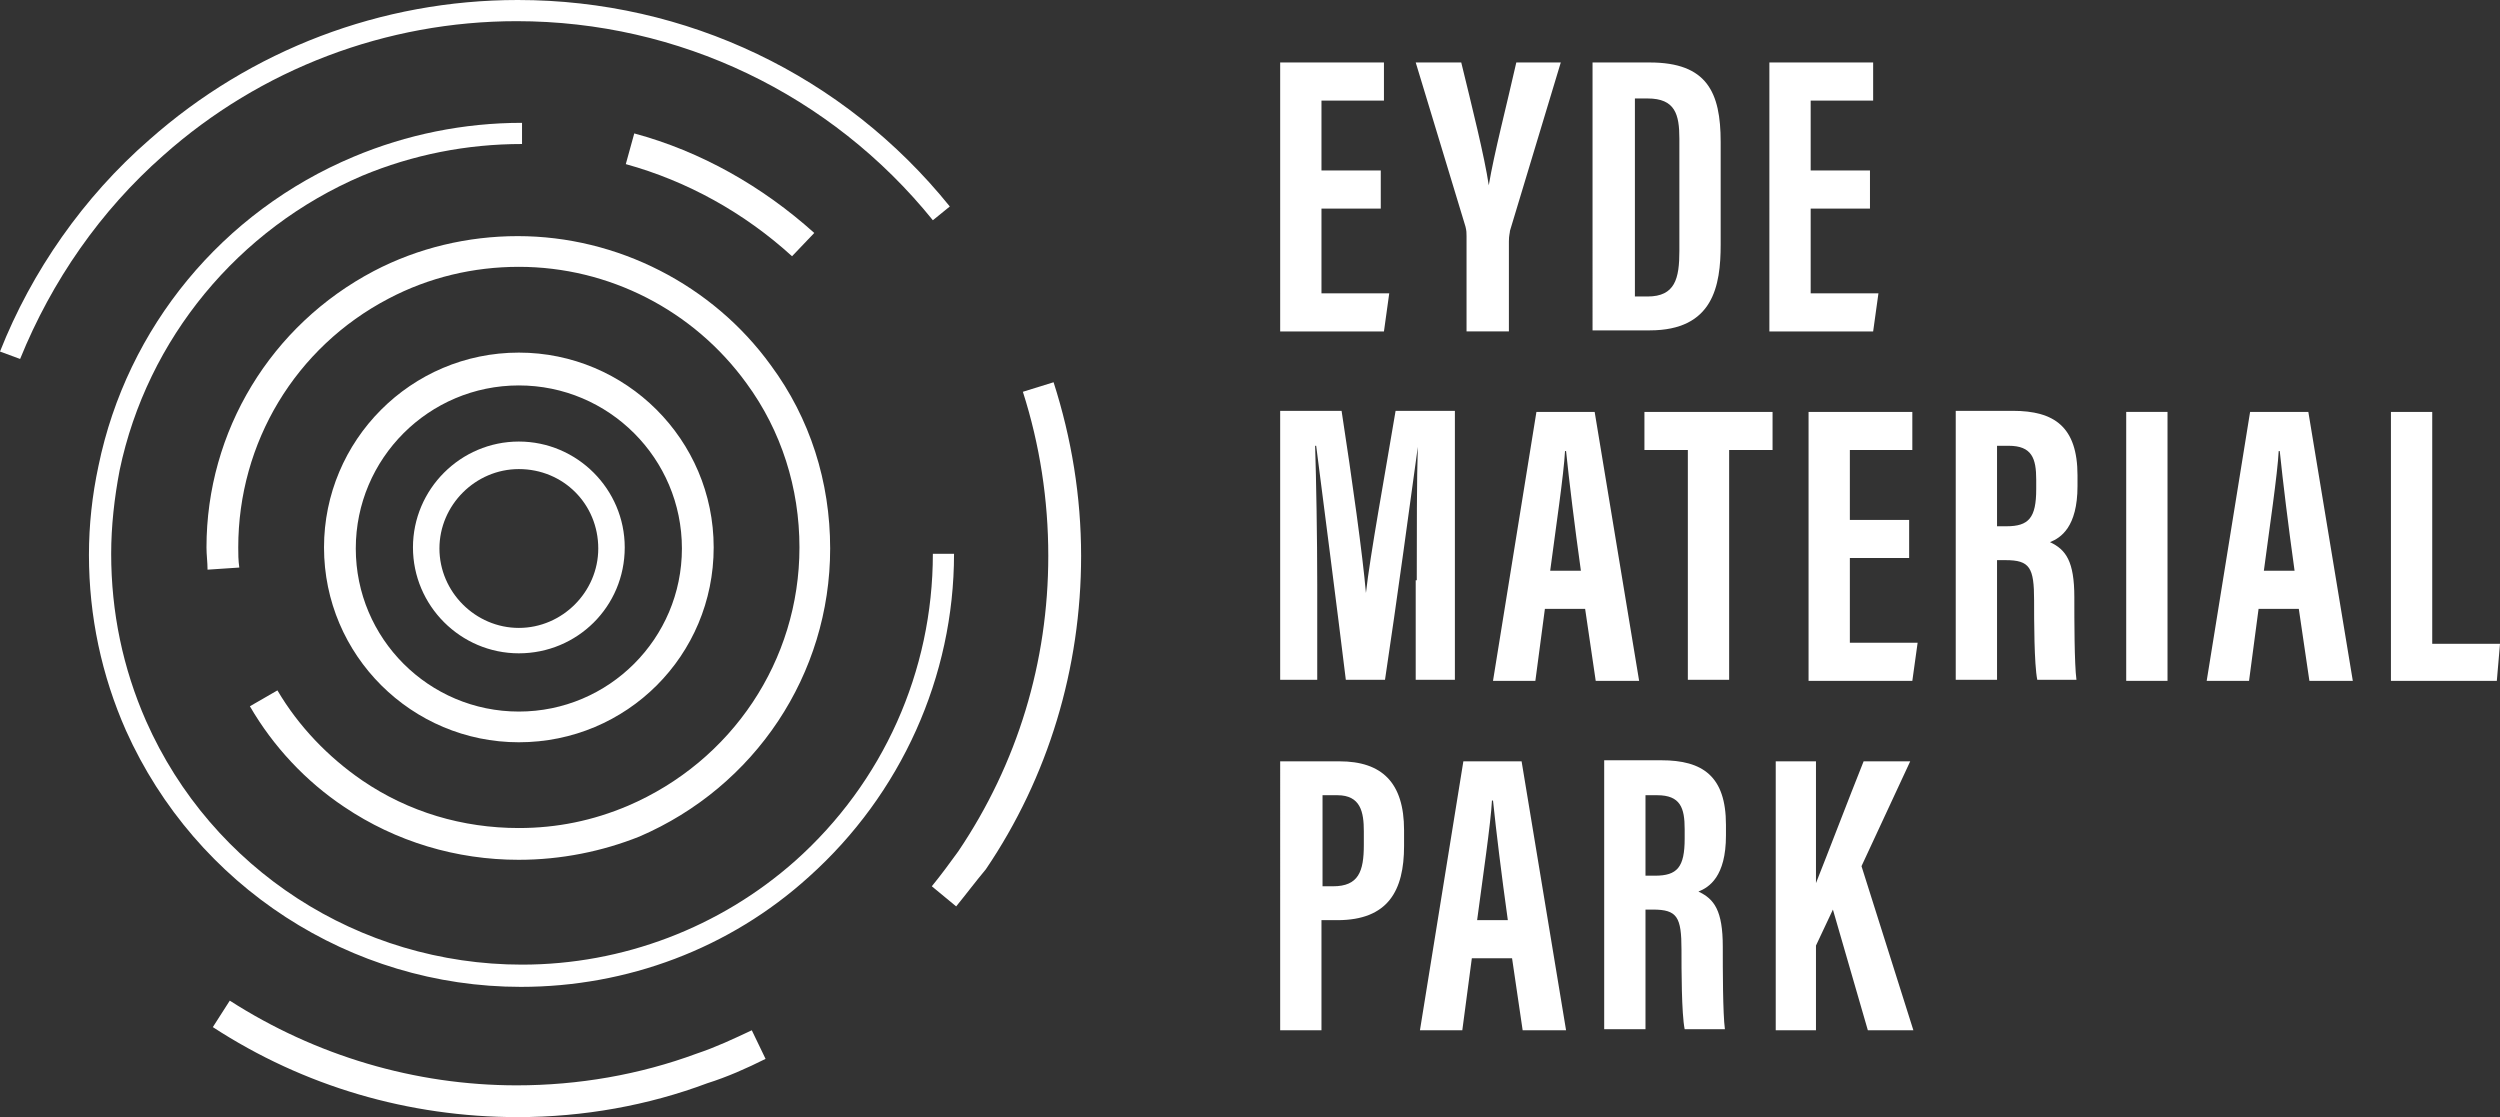 <?xml version="1.0" encoding="UTF-8" standalone="no"?> <svg xmlns:dc="http://purl.org/dc/elements/1.1/" xmlns:cc="http://creativecommons.org/ns#" xmlns:rdf="http://www.w3.org/1999/02/22-rdf-syntax-ns#" xmlns:svg="http://www.w3.org/2000/svg" xmlns="http://www.w3.org/2000/svg" xmlns:sodipodi="http://sodipodi.sourceforge.net/DTD/sodipodi-0.dtd" xmlns:inkscape="http://www.inkscape.org/namespaces/inkscape" version="1.1" id="Layer_1" x="0px" y="0px" viewBox="0 0 236.1 105.5" xml:space="preserve" width="236.1" height="105.5"><rect x="0" y="0" width="236.1" height="105.5" fill="#333333" stroke="none"/><defs id="defs73"></defs> <style type="text/css" id="style2"> .st0{fill:#FFFFFF;} .st1{fill:none;stroke:#FFFFFF;stroke-miterlimit:10;} .st2{fill:none;stroke:#FFFFFF;stroke-width:3;stroke-miterlimit:10;} </style> <path class="st0" d="M 49.2,93.2 C 33.1,93.2 18.5,83.7 11.9,69 9.6,63.8 8.4,58.2 8.4,52.4 8.4,49.6 8.7,46.8 9.3,44 12,30.9 21,20 33.4,14.8 c 5,-2.1 10.4,-3.2 15.9,-3.2 v 2 c -5.2,0 -10.3,1 -15.1,3 -11.7,5 -20.3,15.4 -22.9,27.8 -0.5,2.6 -0.8,5.3 -0.8,7.9 0,5.5 1.1,10.8 3.3,15.8 6.2,14 20.1,23 35.5,23 9.5,0 18.7,-3.5 25.8,-9.8 8.3,-7.4 13,-17.9 13,-29 h 2 c 0,11.6 -5,22.7 -13.7,30.5 -7.5,6.8 -17.2,10.4 -27.2,10.4 z" id="path4" style="fill:#ffffff"></path> <path class="st1" d="M 65.8,66.4" id="path6" style="fill:none;stroke:#ffffff;stroke-miterlimit:10"></path> <path class="st1" d="M 63.9,41.9" id="path8" style="fill:none;stroke:#ffffff;stroke-miterlimit:10"></path> <path class="st2" d="M 31.8,62" id="path10" style="fill:none;stroke:#ffffff;stroke-width:3;stroke-miterlimit:10"></path> <path class="st2" d="M 29.2,52.2" id="path12" style="fill:none;stroke:#ffffff;stroke-width:3;stroke-miterlimit:10"></path> <path class="st0" d="m 49,81.2 c -5.9,0 -11.6,-1.7 -16.5,-5 -3.6,-2.4 -6.7,-5.7 -8.9,-9.5 l 2.6,-1.5 c 2,3.4 4.8,6.3 8,8.5 4.4,3 9.5,4.5 14.8,4.5 3.6,0 7,-0.7 10.3,-2.1 9.8,-4.2 16.2,-13.7 16.2,-24.4 0,-5.6 -1.7,-11 -5,-15.5 -5,-6.9 -13,-11 -21.5,-11 -4.3,0 -8.5,1 -12.3,3 -8.8,4.6 -14.2,13.6 -14.2,23.5 0,0.6 0,1.2 0.1,1.9 l -3,0.2 c 0,-0.7 -0.1,-1.4 -0.1,-2.1 0,-11 6.1,-21 15.8,-26.1 4.2,-2.2 8.9,-3.3 13.6,-3.3 9.4,0 18.4,4.6 23.9,12.2 3.7,5 5.6,11 5.6,17.3 0,11.9 -7.1,22.5 -18,27.2 -3.5,1.4 -7.4,2.2 -11.4,2.2 z" id="path14" style="fill:#ffffff"></path> <path class="st0" d="M 74.8,24.2 C 70.3,20.1 64.9,17.1 59.1,15.5 l 0.8,-2.9 c 6.3,1.7 12.1,5 17,9.4 z" id="path16" style="fill:#ffffff"></path> <path class="st0" d="m 48.9,105.5 c -10.3,0 -20.2,-2.9 -28.8,-8.5 l 1.6,-2.5 c 8.1,5.2 17.5,8 27.1,8 5.8,0 11.6,-1 17,-3 1.8,-0.6 3.5,-1.4 5.2,-2.2 l 1.3,2.7 c -1.8,0.9 -3.6,1.7 -5.5,2.3 -5.6,2.1 -11.7,3.2 -17.9,3.2 z" id="path18" style="fill:#ffffff"></path> <path class="st0" d="M 90.3,85.6 88,83.7 c 0.9,-1.1 1.7,-2.2 2.5,-3.3 C 96.1,72.1 99,62.5 99,52.5 99,47.2 98.2,42 96.6,37 l 2.9,-0.9 c 1.7,5.3 2.6,10.8 2.6,16.4 0,10.6 -3.1,20.9 -9,29.6 -1,1.2 -1.9,2.4 -2.8,3.5 z" id="path20" style="fill:#ffffff"></path> <path class="st0" d="M 1.9,33.9 0,33.2 C 3,25.6 7.9,18.6 14.1,13.2 23.7,4.7 36,0 48.9,0 64.8,0 79.7,7.1 89.7,19.5 l -1.6,1.3 C 78.5,8.9 64.1,2 48.8,2 36.5,2 24.6,6.5 15.4,14.7 9.5,19.9 4.9,26.5 1.9,33.9 Z" id="path22" style="fill:#ffffff"></path> <path class="st2" d="M 32.1,40.4" id="path24" style="fill:none;stroke:#ffffff;stroke-width:3;stroke-miterlimit:10"></path> <path class="st2" d="M 67.4,62.8" id="path26" style="fill:none;stroke:#ffffff;stroke-width:3;stroke-miterlimit:10"></path> <path class="st2" d="M 65.7,40.4" id="path28" style="fill:none;stroke:#ffffff;stroke-width:3;stroke-miterlimit:10"></path> <path class="st2" d="M 30.4,62.8" id="path30" style="fill:none;stroke:#ffffff;stroke-width:3;stroke-miterlimit:10"></path> <path class="st0" d="m 49,70.1 c -10.1,0 -18.4,-8.2 -18.4,-18.4 0,-10.1 8.2,-18.4 18.4,-18.4 10.1,0 18.4,8.2 18.4,18.4 0,10.2 -8.2,18.4 -18.4,18.4 z m 0,-33.7 c -8.5,0 -15.4,6.9 -15.4,15.4 0,8.5 6.9,15.4 15.4,15.4 8.5,0 15.4,-6.9 15.4,-15.4 0,-8.5 -6.9,-15.4 -15.4,-15.4 z" id="path32" style="fill:#ffffff"></path> <path class="st0" d="m 49,61.7 c -5.5,0 -10,-4.5 -10,-10 0,-5.5 4.5,-10 10,-10 5.5,0 10,4.5 10,10 0,5.6 -4.5,10 -10,10 z m 0,-17.4 c -4.1,0 -7.5,3.4 -7.5,7.5 0,4.1 3.4,7.5 7.5,7.5 4.1,0 7.5,-3.4 7.5,-7.5 0,-4.2 -3.3,-7.5 -7.5,-7.5 z" id="path34" style="fill:#ffffff"></path> <g id="g68" transform="translate(-196.6,-84.5)"> <path class="st0" d="m 327,104.2 h -5.6 v 8 h 6.4 l -0.5,3.6 h -9.8 V 90.4 h 9.8 V 94 h -5.9 v 6.6 h 5.6 z" id="path36" style="fill:#ffffff"></path> <path class="st0" d="m 335.1,115.8 v -9 c 0,-0.3 0,-0.5 -0.1,-0.9 l -4.7,-15.5 h 4.3 c 1,4.1 2.2,8.9 2.6,11.6 v 0 c 0.5,-3 1.7,-7.6 2.6,-11.6 h 4.2 l -4.8,15.9 c 0,0.2 -0.1,0.4 -0.1,1 v 8.5 z" id="path38" style="fill:#ffffff"></path> <path class="st0" d="m 347,90.4 h 5.4 c 5.4,0 6.7,2.8 6.7,7.5 v 9.7 c 0,3.9 -0.7,8.1 -6.7,8.1 H 347 Z m 3.9,22.1 h 1.3 c 2.6,0 3,-1.7 3,-4.3 V 97.6 c 0,-2.3 -0.4,-3.8 -3,-3.8 H 351 v 18.7 z" id="path40" style="fill:#ffffff"></path> <path class="st0" d="m 373.2,104.2 h -5.6 v 8 h 6.4 l -0.5,3.6 h -9.8 V 90.4 h 9.8 V 94 h -5.9 v 6.6 h 5.6 z" id="path42" style="fill:#ffffff"></path> <path class="st0" d="m 330.4,139.3 c 0,-4.3 0,-9.7 0.1,-12.6 v 0 c -0.6,4.4 -2,14.7 -3.1,22 h -3.7 c -0.8,-6.6 -2.2,-17.4 -2.8,-22.1 h -0.1 c 0.1,3 0.2,8.7 0.2,13.1 v 9 h -3.5 v -25.4 h 5.8 c 1,6.5 2,13.7 2.3,17.2 v 0 c 0.4,-3.6 1.8,-11.2 2.8,-17.2 h 5.6 v 25.4 h -3.7 v -9.4 z" id="path44" style="fill:#ffffff"></path> <path class="st0" d="m 342.5,142 -0.9,6.8 h -4 l 4.1,-25.4 h 5.5 l 4.2,25.4 h -4.1 l -1,-6.8 z m 3.4,-3.6 c -0.6,-4.3 -1.1,-8.4 -1.4,-11.3 h -0.1 c -0.1,2.1 -0.9,7.5 -1.4,11.3 z" id="path46" style="fill:#ffffff"></path> <path class="st0" d="m 356,127 h -4.1 v -3.6 H 364 v 3.6 h -4.1 v 21.7 H 356 Z" id="path48" style="fill:#ffffff"></path> <path class="st0" d="m 376.9,137.2 h -5.6 v 8 h 6.4 l -0.5,3.6 h -9.8 v -25.4 h 9.8 v 3.6 h -5.9 v 6.6 h 5.6 z" id="path50" style="fill:#ffffff"></path> <path class="st0" d="m 385.2,137.4 v 11.3 h -3.9 v -25.4 h 5.4 c 3.9,0 6.1,1.5 6.1,6.1 v 1 c 0,3.9 -1.6,4.9 -2.6,5.3 1.5,0.7 2.3,1.8 2.3,5.2 0,2.1 0,6.3 0.2,7.8 H 389 c -0.3,-1.5 -0.3,-5.7 -0.3,-7.5 0,-3.1 -0.4,-3.8 -2.7,-3.8 z m 0,-3.2 h 0.9 c 2.1,0 2.8,-0.8 2.8,-3.5 v -0.9 c 0,-2 -0.4,-3.2 -2.6,-3.2 h -1.1 z" id="path52" style="fill:#ffffff"></path> <path class="st0" d="m 401.3,123.4 v 25.4 h -3.9 v -25.4 z" id="path54" style="fill:#ffffff"></path> <path class="st0" d="m 409.9,142 -0.9,6.8 h -4 l 4.1,-25.4 h 5.5 l 4.2,25.4 h -4.1 l -1,-6.8 z m 3.4,-3.6 c -0.6,-4.3 -1.1,-8.4 -1.4,-11.3 h -0.1 c -0.1,2.1 -0.9,7.5 -1.4,11.3 z" id="path56" style="fill:#ffffff"></path> <path class="st0" d="m 422.4,123.4 h 3.9 v 21.9 h 6.4 l -0.3,3.5 h -10 z" id="path58" style="fill:#ffffff"></path> <path class="st0" d="m 317.5,156.4 h 5.6 c 4,0 6.1,2 6.1,6.5 v 1.5 c 0,4.2 -1.5,7 -6.3,7 h -1.5 v 10.4 h -3.9 z m 3.9,11.8 h 1.1 c 2.4,0 2.9,-1.4 2.9,-3.9 V 163 c 0,-1.8 -0.3,-3.4 -2.5,-3.4 h -1.4 v 8.6 z" id="path60" style="fill:#ffffff"></path> <path class="st0" d="m 335.6,175 -0.9,6.8 h -4 l 4.1,-25.4 h 5.5 l 4.2,25.4 h -4.1 l -1,-6.8 z m 3.4,-3.6 c -0.6,-4.3 -1.1,-8.4 -1.4,-11.3 h -0.1 c -0.1,2.1 -0.9,7.5 -1.4,11.3 z" id="path62" style="fill:#ffffff"></path> <path class="st0" d="m 352,170.4 v 11.3 h -3.9 v -25.4 h 5.4 c 3.9,0 6.1,1.5 6.1,6.1 v 1 c 0,3.9 -1.6,4.9 -2.6,5.3 1.5,0.7 2.3,1.8 2.3,5.2 0,2.1 0,6.3 0.2,7.8 h -3.8 c -0.3,-1.5 -0.3,-5.7 -0.3,-7.5 0,-3.1 -0.4,-3.8 -2.7,-3.8 z m 0,-3.2 h 0.9 c 2.1,0 2.8,-0.8 2.8,-3.5 v -0.9 c 0,-2 -0.4,-3.2 -2.6,-3.2 H 352 Z" id="path64" style="fill:#ffffff"></path> <path class="st0" d="m 364.3,156.4 h 3.8 v 11.5 0 c 1,-2.5 3.1,-8 4.5,-11.5 h 4.4 l -4.6,9.9 4.9,15.5 H 373 l -3.3,-11.4 -1.6,3.4 v 8 h -3.8 z" id="path66" style="fill:#ffffff"></path> </g> </svg> 